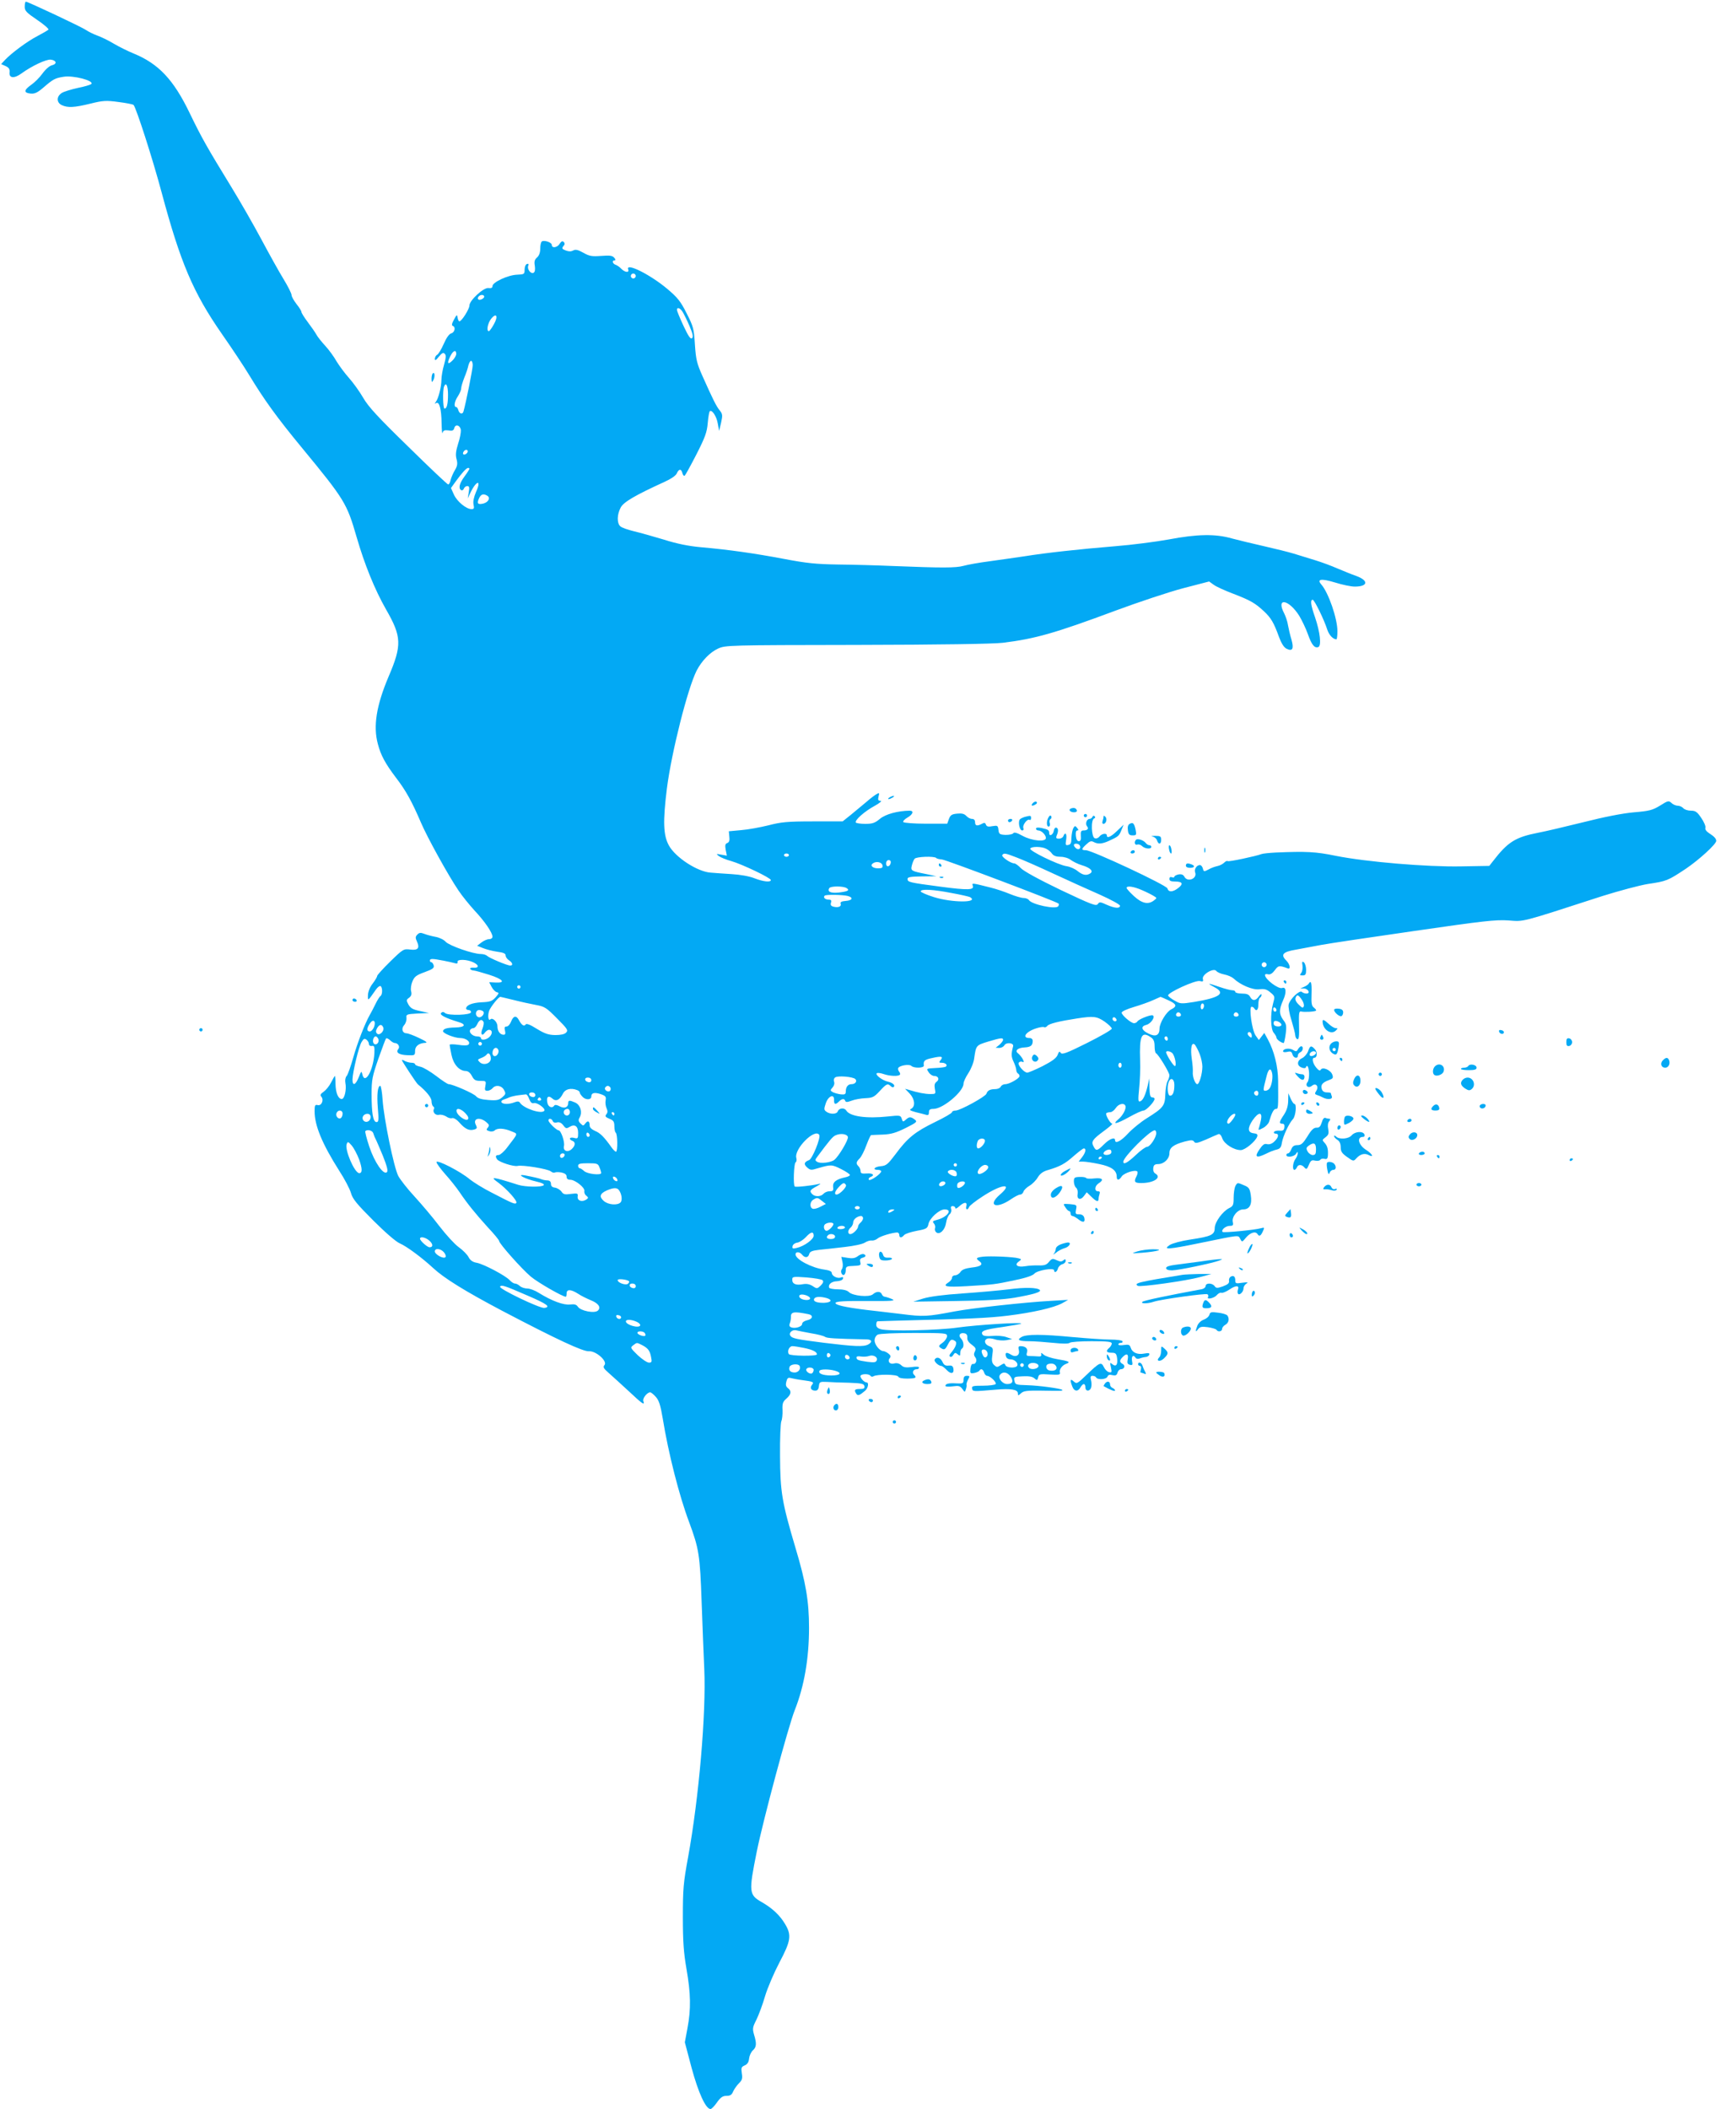 <?xml version="1.0" standalone="no"?>
<!DOCTYPE svg PUBLIC "-//W3C//DTD SVG 20010904//EN"
 "http://www.w3.org/TR/2001/REC-SVG-20010904/DTD/svg10.dtd">
<svg version="1.0" xmlns="http://www.w3.org/2000/svg"
 width="1054pt" height="1280pt" viewBox="0 0 1054 1280"
 preserveAspectRatio="xMidYMid meet">
<g transform="translate(0,1280) scale(0.1,-0.1)"
fill="#03a9f4" stroke="none">
<path d="M150 12760 c0 -26 10 -36 76 -81 42 -28 72 -55 68 -59 -5 -5 -35 -22
-67 -39 -62 -32 -157 -103 -196 -144 l-24 -26 27 -12 c20 -9 26 -19 24 -38 -4
-36 28 -39 72 -7 63 46 151 87 178 84 35 -4 40 -26 8 -34 -15 -3 -40 -25 -58
-50 -17 -24 -48 -55 -70 -70 -44 -31 -45 -48 -1 -52 24 -2 41 6 77 37 58 50
70 57 122 65 59 10 188 -24 168 -44 -5 -5 -42 -16 -83 -24 -40 -9 -84 -22 -97
-31 -32 -21 -31 -58 1 -73 37 -17 75 -15 174 9 76 19 96 20 170 10 47 -6 88
-14 92 -18 16 -18 115 -324 170 -530 115 -428 191 -608 367 -861 60 -86 134
-197 164 -247 93 -153 167 -256 323 -445 258 -313 271 -335 330 -539 48 -166
110 -319 179 -440 95 -165 97 -217 15 -408 -74 -175 -94 -300 -65 -408 18 -69
45 -119 111 -206 60 -78 96 -144 151 -272 38 -89 166 -321 228 -412 22 -33 66
-87 97 -121 63 -67 109 -135 109 -159 0 -9 -9 -15 -21 -15 -11 0 -32 -9 -46
-20 l-26 -20 35 -14 c19 -8 58 -18 86 -22 39 -5 52 -11 52 -23 0 -9 9 -22 20
-29 22 -14 27 -32 8 -32 -19 0 -128 46 -141 59 -6 6 -23 11 -38 11 -47 0 -190
50 -213 74 -11 13 -39 26 -61 30 -22 4 -53 12 -68 18 -23 9 -31 8 -43 -4 -12
-12 -13 -20 -3 -41 19 -41 7 -56 -40 -50 -40 5 -43 4 -121 -72 -44 -43 -80
-83 -80 -88 0 -6 -12 -26 -27 -46 -17 -21 -28 -49 -29 -70 -1 -38 -2 -39 49
34 10 14 22 23 28 20 12 -8 12 -52 -1 -60 -5 -3 -19 -25 -30 -48 -11 -23 -27
-53 -35 -67 -28 -49 -75 -168 -101 -261 -15 -52 -32 -101 -39 -109 -8 -8 -11
-27 -8 -42 8 -40 -5 -98 -22 -98 -22 0 -37 38 -38 92 0 26 -2 48 -4 48 -1 0
-12 -18 -23 -40 -11 -22 -32 -47 -45 -56 -19 -13 -23 -20 -14 -30 17 -20 1
-57 -22 -51 -16 4 -19 -1 -19 -37 0 -87 46 -198 150 -362 32 -49 64 -110 71
-135 10 -36 36 -67 136 -167 72 -72 138 -129 160 -138 42 -18 135 -87 203
-150 67 -62 191 -139 420 -260 332 -174 491 -248 526 -245 42 3 114 -60 94
-84 -10 -12 -6 -20 25 -47 21 -18 75 -68 121 -110 84 -79 101 -91 90 -61 -6
16 23 53 42 53 4 0 20 -12 33 -27 20 -22 29 -50 43 -133 34 -210 100 -469 160
-628 60 -162 66 -199 76 -487 5 -137 12 -320 16 -405 12 -268 -33 -784 -98
-1140 -29 -158 -32 -194 -32 -365 0 -151 5 -216 22 -315 26 -149 28 -243 6
-359 l-16 -86 41 -155 c41 -151 86 -250 115 -250 6 0 24 18 39 40 22 31 35 40
58 40 23 0 32 6 41 28 7 15 23 37 35 49 19 18 22 29 17 60 -5 33 -3 39 18 48
16 7 24 20 26 41 2 18 12 40 23 50 22 20 24 41 7 96 -10 36 -9 44 15 91 14 29
38 93 52 142 15 50 54 141 87 204 70 132 75 166 35 233 -31 53 -77 96 -139
132 -82 46 -83 61 -33 310 39 192 190 754 230 856 58 146 87 316 87 500 0 161
-19 275 -82 485 -83 279 -93 341 -94 560 -1 105 3 199 8 210 5 11 8 41 7 67
-2 39 2 51 23 69 30 26 33 47 10 64 -12 9 -15 20 -10 39 6 23 11 27 29 22 12
-3 42 -9 67 -12 68 -9 74 -12 60 -29 -15 -18 -5 -35 20 -35 13 0 20 8 22 28 3
25 6 27 48 25 25 -2 85 -4 135 -5 76 -3 90 -6 93 -20 3 -14 -3 -18 -27 -18
-32 0 -37 -6 -22 -29 9 -14 20 -10 53 18 19 16 25 51 9 51 -15 0 -42 31 -36
41 8 12 52 12 60 -1 4 -6 12 -7 18 -3 22 14 145 12 151 -2 3 -8 23 -12 55 -12
52 1 59 5 40 24 -13 13 -4 33 17 33 8 0 14 4 14 10 0 6 -18 7 -45 3 -35 -4
-50 -2 -64 12 -13 11 -27 14 -42 10 -26 -8 -43 13 -27 32 8 10 6 17 -8 28 -10
8 -25 15 -31 15 -22 0 -53 39 -53 65 0 14 8 29 19 35 12 6 101 10 220 10 191
0 201 -1 201 -19 0 -11 -12 -29 -27 -40 -24 -17 -26 -22 -13 -31 23 -15 28
-13 45 20 17 32 22 35 44 21 14 -9 4 -38 -26 -73 -9 -10 -11 -18 -4 -22 5 -4
14 1 19 11 9 14 13 15 26 4 14 -12 16 -11 16 7 0 12 5 24 10 27 15 9 12 44 -6
62 -18 19 -5 37 22 31 13 -3 18 -11 17 -26 -2 -14 7 -29 27 -43 24 -18 27 -25
19 -41 -7 -14 -7 -23 1 -34 15 -16 6 -45 -12 -42 -8 2 -14 -9 -16 -28 -3 -29
-1 -31 23 -27 14 3 28 9 31 14 9 15 22 10 29 -11 3 -11 12 -20 18 -20 19 -1
59 -39 52 -50 -3 -5 -38 -10 -76 -10 -62 0 -70 -2 -67 -17 4 -19 3 -19 144 -7
93 8 134 1 134 -23 0 -15 2 -14 19 1 16 15 37 17 123 16 121 -2 133 -2 127 5
-9 8 -141 26 -211 28 -73 2 -75 3 -80 32 -3 18 3 20 51 22 38 2 60 -2 71 -12
16 -14 18 -14 23 6 5 20 11 21 71 17 56 -3 65 -2 61 12 -5 18 13 44 39 53 28
11 16 16 -55 28 -35 6 -72 18 -82 27 -15 13 -18 14 -15 2 2 -11 -4 -14 -22
-12 -14 1 -35 2 -48 2 -19 0 -22 4 -17 21 8 23 -8 39 -38 39 -14 0 -16 -5 -11
-25 7 -30 -18 -45 -47 -27 -27 17 -38 15 -32 -8 3 -13 14 -20 28 -20 26 0 50
-24 40 -40 -10 -15 -65 -12 -71 5 -5 12 -9 12 -29 -1 -20 -13 -24 -13 -40 2
-13 13 -15 27 -10 61 6 40 4 44 -19 53 -28 10 -35 37 -11 46 8 3 29 1 47 -5
17 -6 48 -8 67 -5 l36 7 -35 12 c-19 7 -58 10 -86 7 -34 -3 -54 0 -59 8 -13
22 11 31 121 46 60 9 111 18 114 21 9 10 -272 -8 -385 -24 -116 -17 -419 -24
-467 -10 -19 5 -28 14 -28 27 0 11 3 20 8 21 4 0 61 2 127 4 419 10 550 16
663 30 154 19 279 48 330 75 l37 21 -105 -6 c-159 -9 -470 -43 -584 -64 -167
-32 -190 -33 -323 -16 -70 8 -166 20 -213 25 -129 16 -192 30 -187 43 3 9 56
12 188 11 158 -1 180 1 154 12 -16 7 -36 13 -43 14 -7 0 -15 7 -18 15 -8 19
-33 19 -54 0 -22 -20 -124 -10 -147 14 -10 10 -34 16 -66 16 -28 0 -52 5 -53
10 -7 20 15 38 47 39 18 1 34 7 37 15 3 10 0 12 -12 8 -22 -9 -56 9 -56 28 0
9 -17 16 -47 20 -77 11 -173 62 -173 92 0 18 25 17 40 -2 17 -21 37 -19 43 4
4 15 17 21 63 26 33 3 102 11 154 17 53 6 106 17 120 26 14 9 33 15 43 13 10
-1 26 4 36 13 15 13 87 35 119 36 6 0 12 -7 12 -15 0 -19 14 -19 29 -1 6 8 41
19 77 26 60 11 65 15 71 41 7 36 66 89 98 89 52 0 16 -48 -48 -64 -24 -6 -27
-9 -17 -21 7 -8 10 -21 7 -29 -3 -8 0 -19 7 -25 21 -17 53 13 60 57 3 22 13
45 21 52 9 7 13 21 10 31 -4 13 -1 19 9 19 9 0 16 -5 16 -12 0 -6 10 -2 23 10
30 28 51 29 44 2 -6 -23 8 -27 17 -5 3 8 40 37 82 64 116 76 189 83 105 11
-78 -67 -24 -90 66 -29 23 16 48 29 57 29 8 0 17 8 20 18 3 10 20 26 37 36 17
10 40 33 50 51 14 22 32 36 62 44 74 22 103 38 156 85 29 25 56 46 61 46 17 0
11 -26 -11 -54 l-20 -26 28 0 c15 0 60 -7 98 -15 73 -15 105 -38 105 -76 0
-25 14 -24 31 2 15 21 85 43 95 28 2 -5 0 -17 -6 -28 -17 -33 -12 -41 29 -41
77 0 127 34 85 58 -9 5 -14 18 -12 33 2 18 9 24 29 24 36 0 69 32 69 66 0 34
24 52 93 71 40 10 49 10 57 -1 7 -12 20 -9 72 13 34 16 69 30 76 33 7 3 17 -7
23 -26 12 -34 70 -71 112 -71 26 0 89 52 100 82 4 13 -1 18 -21 20 -37 4 -39
31 -7 79 36 51 60 53 51 3 -4 -19 -10 -42 -13 -51 -5 -13 -2 -13 25 1 17 9 33
26 37 38 15 52 28 78 41 78 15 0 15 1 14 170 -1 90 -24 181 -63 253 l-21 38
-17 -22 -16 -21 -20 28 c-22 32 -42 174 -24 174 5 0 13 -4 16 -10 13 -21 25
-9 25 24 0 19 4 38 10 41 5 3 10 12 9 18 0 7 -7 2 -16 -10 -19 -28 -39 -29
-53 -3 -8 15 -21 20 -50 20 -22 0 -40 5 -40 10 0 6 -8 10 -18 10 -11 0 -45 9
-77 20 -73 25 -81 25 -32 -1 71 -37 34 -64 -124 -90 -77 -12 -83 -12 -117 8
-20 11 -38 25 -40 31 -5 17 166 95 193 88 19 -5 22 -2 18 13 -7 26 66 70 82
48 5 -7 27 -17 48 -21 21 -4 46 -15 56 -24 41 -39 116 -71 156 -66 32 4 46 0
68 -19 28 -23 28 -25 16 -68 -17 -63 -15 -156 5 -178 9 -10 16 -23 16 -29 0
-10 30 -32 44 -32 2 0 8 25 12 56 6 48 4 60 -15 84 -26 36 -26 63 -1 119 22
47 19 84 -5 75 -23 -9 -105 53 -105 79 0 5 9 7 19 4 13 -3 26 5 41 25 21 29
27 30 78 11 20 -8 14 25 -9 48 -35 35 -21 52 56 65 39 7 108 20 155 29 47 9
302 47 567 85 421 61 493 69 570 64 99 -7 63 -17 572 148 102 32 226 65 275
73 115 17 122 20 232 93 81 55 184 149 184 169 0 13 -14 28 -43 46 -18 12 -26
24 -23 33 3 9 -8 35 -25 60 -25 37 -35 44 -63 44 -19 0 -39 7 -46 15 -7 8 -22
15 -33 15 -11 0 -29 7 -39 17 -17 15 -21 14 -69 -16 -46 -28 -65 -33 -160 -41
-68 -6 -180 -28 -306 -60 -109 -27 -232 -56 -275 -64 -138 -27 -184 -56 -274
-173 l-22 -28 -171 -3 c-207 -4 -575 27 -761 64 -121 25 -179 28 -365 20 -38
-2 -77 -6 -85 -9 -34 -13 -202 -49 -207 -43 -3 3 -12 -1 -20 -9 -8 -8 -26 -18
-41 -21 -15 -3 -40 -12 -55 -21 -27 -14 -29 -14 -34 6 -3 12 -11 21 -18 21
-19 0 -36 -25 -29 -44 15 -38 -46 -63 -65 -27 -7 13 -18 17 -36 14 -14 -3 -25
-9 -25 -14 0 -5 -7 -6 -15 -3 -9 4 -15 0 -15 -10 0 -12 9 -16 34 -16 46 0 52
-14 20 -39 -33 -26 -60 -27 -66 -3 -5 20 -459 232 -495 232 -29 0 -29 7 3 36
20 19 29 22 44 14 26 -14 51 -12 91 6 59 27 63 30 77 65 l14 34 -39 -37 c-38
-37 -63 -48 -63 -28 0 16 -32 11 -45 -7 -7 -9 -19 -14 -29 -10 -20 8 -24 113
-3 120 7 2 8 8 3 13 -5 5 -11 4 -13 -3 -3 -7 -11 -13 -18 -13 -17 0 -28 -30
-15 -45 12 -14 3 -25 -22 -25 -14 0 -18 -7 -16 -32 2 -24 -1 -33 -12 -33 -10
0 -16 12 -18 33 -2 20 1 32 9 32 8 0 8 4 -2 16 -11 14 -14 13 -23 -3 -5 -10
-10 -36 -11 -58 0 -31 -4 -40 -19 -43 -17 -4 -18 0 -13 32 6 36 -6 50 -17 21
-3 -8 -15 -15 -27 -15 -16 0 -19 4 -14 18 12 27 11 45 -2 49 -6 2 -13 -6 -15
-18 -3 -25 -28 -39 -28 -15 0 18 -6 22 -47 31 -21 4 -33 3 -33 -4 0 -6 6 -11
14 -11 19 0 46 -27 46 -46 0 -25 -84 -18 -141 13 -34 19 -52 24 -57 16 -4 -6
-25 -10 -47 -10 -36 2 -40 5 -43 30 -3 27 -6 28 -37 23 -24 -5 -34 -3 -39 9
-4 12 -10 14 -25 5 -29 -15 -41 -12 -41 10 0 13 -7 20 -18 20 -11 0 -26 8 -35
18 -12 13 -27 17 -56 14 -33 -3 -41 -9 -50 -33 l-10 -28 -130 0 c-72 0 -133 5
-137 10 -3 5 8 17 25 27 34 19 41 42 14 42 -73 -1 -146 -21 -180 -49 -31 -26
-46 -31 -90 -31 -28 0 -54 4 -57 8 -8 14 53 68 114 101 31 17 47 31 36 31 -14
0 -17 5 -12 26 6 22 4 24 -11 15 -10 -5 -38 -26 -63 -48 -25 -21 -67 -56 -94
-78 l-50 -40 -180 0 c-156 0 -194 -4 -271 -24 -49 -12 -124 -26 -165 -29 l-75
-7 3 -33 c3 -22 -1 -34 -12 -38 -13 -5 -15 -14 -10 -42 l7 -35 -34 6 c-32 6
-33 6 -14 -9 11 -8 45 -22 75 -30 66 -19 240 -102 240 -115 0 -15 -46 -10
-100 11 -30 12 -86 22 -138 25 -48 3 -105 7 -127 9 -80 5 -214 92 -254 165
-34 62 -37 145 -12 346 28 219 126 608 181 716 31 59 80 110 130 133 44 20 60
21 840 22 513 1 828 6 889 13 195 24 316 58 686 196 138 51 321 112 408 135
l158 41 28 -20 c16 -12 70 -36 120 -55 104 -40 131 -56 184 -105 44 -41 61
-70 92 -156 15 -40 30 -64 46 -72 36 -18 46 -1 30 55 -8 26 -17 65 -21 87 -3
22 -14 54 -23 72 -52 99 27 87 91 -14 16 -27 40 -76 52 -110 24 -68 41 -88 64
-80 20 8 11 90 -20 181 -26 74 -30 106 -14 106 10 0 70 -122 89 -183 11 -32
35 -57 55 -57 3 0 6 22 6 49 0 77 -54 234 -98 284 -29 33 0 37 83 12 44 -14
98 -25 120 -25 82 0 86 37 8 65 -26 9 -77 30 -113 45 -36 16 -96 38 -135 50
-38 12 -97 30 -130 40 -33 10 -114 30 -180 45 -66 15 -154 36 -195 47 -101 29
-210 27 -385 -6 -77 -14 -223 -33 -325 -41 -219 -18 -419 -40 -550 -61 -52 -8
-147 -21 -210 -30 -63 -8 -135 -21 -160 -28 -47 -13 -129 -13 -430 -1 -91 4
-239 8 -330 9 -137 2 -193 8 -330 34 -180 34 -334 56 -505 71 -76 7 -145 21
-224 46 -63 19 -145 42 -183 51 -37 9 -75 22 -83 31 -20 20 -19 70 3 112 17
34 88 75 265 156 40 18 70 38 76 52 13 29 27 29 34 2 3 -12 9 -19 14 -16 4 3
36 61 71 129 53 104 64 134 69 191 3 37 9 70 13 72 14 9 41 -33 48 -76 l8 -44
12 50 c10 45 9 53 -9 75 -21 26 -41 67 -105 210 -33 74 -39 99 -45 189 -6 96
-9 109 -50 189 -37 74 -55 96 -119 150 -104 87 -253 161 -236 117 8 -21 -19
-19 -41 3 -10 11 -26 22 -35 25 -20 7 -24 27 -7 27 8 0 7 6 -2 16 -11 13 -26
15 -79 11 -56 -4 -71 -2 -108 19 -33 18 -47 22 -62 14 -13 -7 -27 -7 -45 0
-23 9 -25 13 -15 26 10 10 10 18 2 26 -7 7 -14 4 -24 -11 -14 -24 -48 -29 -48
-7 0 15 -45 30 -60 21 -6 -4 -10 -23 -10 -43 0 -25 -7 -43 -19 -54 -15 -13
-19 -25 -14 -51 3 -22 1 -37 -7 -42 -17 -10 -41 22 -33 42 4 11 2 14 -8 11 -8
-3 -14 -18 -14 -34 0 -28 -2 -29 -46 -31 -55 -2 -149 -46 -149 -69 0 -11 -8
-14 -25 -12 -29 4 -115 -75 -115 -106 0 -21 -47 -96 -61 -96 -4 0 -9 10 -11
23 -3 20 -5 19 -22 -13 -13 -23 -15 -35 -7 -38 19 -6 12 -39 -9 -45 -13 -3
-30 -27 -46 -64 -14 -32 -32 -62 -40 -66 -8 -4 -14 -16 -14 -25 0 -12 7 -9 24
13 19 23 27 27 36 18 9 -8 8 -24 -4 -66 -9 -30 -16 -72 -16 -92 0 -42 -18
-113 -34 -134 -8 -11 -8 -13 2 -7 19 11 32 -36 33 -122 1 -42 3 -69 6 -59 4
15 12 18 35 15 24 -4 32 -1 36 14 7 27 36 18 40 -12 1 -14 -6 -52 -17 -84 -14
-45 -16 -68 -9 -93 7 -27 5 -40 -10 -66 -11 -18 -22 -44 -26 -59 -3 -16 -10
-28 -15 -28 -5 0 -114 103 -242 229 -184 179 -243 243 -274 297 -22 38 -61 92
-86 120 -26 29 -59 74 -75 100 -15 27 -46 70 -69 95 -23 25 -48 56 -55 70 -7
13 -31 47 -52 75 -21 28 -38 55 -38 61 0 6 -13 27 -30 48 -16 21 -30 45 -30
55 0 9 -22 53 -49 97 -27 44 -87 152 -134 240 -47 88 -129 231 -183 319 -147
240 -179 296 -253 449 -98 203 -189 299 -341 361 -32 13 -85 39 -119 59 -33
20 -79 42 -102 50 -22 8 -52 23 -67 33 -27 19 -353 172 -365 172 -4 0 -7 -13
-7 -30z m3710 -1635 c0 -8 -7 -15 -15 -15 -8 0 -15 7 -15 15 0 8 7 15 15 15 8
0 15 -7 15 -15z m-920 -125 c0 -12 -28 -25 -36 -17 -9 9 6 27 22 27 8 0 14 -5
14 -10z m1204 -92 c8 -13 27 -51 42 -86 20 -47 24 -66 16 -74 -9 -9 -22 10
-52 74 -22 47 -40 91 -40 97 0 19 19 12 34 -11z m-1146 -77 c-12 -22 -26 -41
-30 -41 -16 0 -7 48 13 74 33 42 46 17 17 -33z m-228 -179 c0 -10 -11 -29 -25
-42 -28 -27 -32 -13 -10 30 17 34 35 39 35 12z m100 -69 c0 -22 -40 -224 -56
-280 -5 -20 -25 -15 -31 7 -3 11 -9 20 -14 20 -15 0 -10 34 11 65 11 17 20 38
20 48 0 10 9 39 19 65 11 26 22 59 25 75 4 15 11 27 16 27 6 0 10 -12 10 -27z
m-150 -178 c0 -57 -7 -85 -21 -85 -10 0 -12 110 -3 134 12 30 24 5 24 -49z
m120 -344 c0 -12 -20 -25 -27 -18 -7 7 6 27 18 27 5 0 9 -4 9 -9z m10 -106 c0
-3 -13 -24 -30 -47 -31 -42 -38 -72 -20 -83 6 -3 13 1 16 9 3 9 13 16 21 16
12 0 14 -8 9 -37 l-6 -38 14 30 c37 80 72 88 36 9 -13 -31 -19 -58 -15 -76 5
-23 3 -28 -12 -28 -32 0 -88 46 -107 88 l-18 40 28 39 c39 54 66 83 76 83 4 0
8 -2 8 -5z m109 -164 c20 -13 6 -39 -24 -47 -34 -8 -41 0 -27 31 12 26 27 31
51 16z m3596 -2121 c11 -17 -5 -32 -21 -19 -8 6 -14 15 -14 20 0 12 27 11 35
-1z m-202 -22 c12 -6 28 -19 35 -30 9 -12 26 -18 51 -18 22 0 48 -8 62 -19 14
-10 43 -25 67 -32 51 -15 73 -36 51 -50 -23 -15 -46 -10 -76 14 -15 13 -46 27
-68 30 -52 8 -228 94 -220 107 8 14 71 13 98 -2z m-1563 -38 c0 -5 -7 -10 -15
-10 -8 0 -15 5 -15 10 0 6 7 10 15 10 8 0 15 -4 15 -10z m1382 -14 c35 -13
135 -57 223 -98 88 -41 215 -98 283 -128 67 -30 122 -60 122 -67 0 -18 -31
-16 -81 6 -39 18 -44 18 -54 4 -10 -14 -38 -3 -226 86 -131 63 -224 114 -241
132 -15 16 -33 29 -40 29 -22 0 -79 40 -73 50 9 14 17 13 87 -14z m-488 -3 c4
-5 20 -8 34 -9 23 -1 697 -256 709 -268 3 -3 2 -10 -2 -16 -13 -21 -160 10
-178 37 -4 7 -19 13 -33 13 -13 0 -50 11 -82 24 -31 13 -84 31 -117 39 -115
29 -115 29 -109 12 11 -27 -27 -29 -199 -6 -189 25 -197 27 -197 47 0 11 20
14 88 15 l87 1 -61 13 c-91 18 -96 20 -88 52 4 16 11 34 17 41 10 13 118 17
131 5z m-276 -30 c-5 -25 -28 -28 -28 -4 0 12 6 21 16 21 9 0 14 -7 12 -17z
m-50 -15 c3 -14 -3 -18 -27 -18 -34 0 -51 18 -30 31 21 14 53 6 57 -13z m-218
-138 c21 -13 9 -20 -47 -27 -50 -5 -72 5 -58 27 8 13 85 13 105 0z m1795 -13
c28 -12 59 -28 70 -35 20 -12 20 -12 1 -27 -35 -27 -73 -18 -121 26 -25 23
-45 45 -45 50 0 15 43 9 95 -14z m-1157 -17 c56 -10 107 -22 112 -25 56 -35
-110 -34 -219 0 -45 14 -81 30 -81 35 0 16 77 12 188 -10z m-630 -18 c35 -10
27 -27 -14 -30 -25 -2 -34 -7 -30 -17 6 -17 -15 -25 -43 -18 -16 4 -20 11 -16
24 5 14 1 19 -14 19 -21 0 -35 13 -24 24 8 8 110 6 141 -2z m-2457 -392 c30
-6 62 -13 72 -16 11 -4 17 -1 15 8 -4 18 58 16 97 -3 35 -17 34 -35 -1 -32
-13 1 -22 -2 -19 -8 4 -5 12 -9 20 -9 8 0 50 -12 95 -26 85 -27 104 -51 36
-47 l-36 2 15 -29 c8 -15 22 -30 32 -32 14 -3 13 -7 -8 -31 -21 -23 -33 -28
-86 -30 -58 -3 -93 -18 -93 -38 0 -5 7 -9 15 -9 8 0 15 -6 15 -13 0 -18 -136
-22 -157 -6 -10 9 -17 9 -25 1 -11 -11 25 -30 103 -54 53 -15 44 -33 -18 -34
-50 -1 -73 -8 -73 -23 0 -13 70 -41 104 -41 36 0 66 -24 50 -40 -6 -6 -31 -6
-62 -1 -28 4 -52 4 -52 0 0 -4 5 -32 11 -61 12 -58 47 -97 86 -98 15 0 28 -11
38 -30 13 -25 22 -30 52 -30 34 0 35 -1 30 -30 -5 -25 -3 -30 12 -30 10 0 24
7 31 15 19 23 55 18 70 -10 12 -22 11 -26 -11 -45 -20 -17 -34 -20 -84 -16
-42 3 -64 10 -75 23 -14 17 -142 73 -166 73 -6 0 -40 22 -76 50 -36 27 -79 53
-96 56 -18 4 -32 10 -32 15 0 5 -9 9 -21 9 -11 0 -29 5 -40 10 -10 6 -19 9
-19 6 0 -6 88 -140 97 -147 51 -41 83 -81 83 -102 0 -14 5 -29 10 -32 6 -4 8
-10 5 -15 -11 -18 8 -41 30 -36 12 3 31 -2 44 -10 12 -9 28 -13 36 -10 9 3 28
-8 46 -29 35 -39 59 -49 89 -40 16 5 18 10 10 26 -22 40 20 53 61 20 19 -16
21 -21 11 -34 -11 -13 -10 -16 8 -22 12 -4 27 -2 33 4 16 16 58 14 102 -5 41
-17 43 -8 -25 -97 -19 -26 -43 -46 -52 -47 -19 0 -22 -8 -10 -26 12 -17 101
-46 125 -40 30 7 183 -18 201 -33 8 -7 19 -10 25 -7 5 3 23 3 40 0 21 -5 31
-12 31 -25 0 -13 7 -19 22 -19 30 0 90 -48 86 -68 -2 -10 3 -23 12 -29 13 -11
13 -14 0 -23 -26 -17 -55 -8 -53 17 3 21 0 22 -41 17 -36 -5 -46 -3 -57 14 -8
11 -26 22 -39 24 -17 2 -25 9 -25 23 0 13 -7 20 -20 21 -11 0 -27 3 -35 6 -16
7 -53 15 -105 25 -55 9 3 -22 68 -37 39 -9 54 -17 48 -23 -13 -13 -112 -11
-154 2 -161 51 -176 52 -121 13 51 -38 116 -110 109 -122 -7 -11 -21 -5 -150
62 -50 25 -109 62 -132 80 -56 48 -203 123 -203 105 0 -7 24 -40 53 -73 29
-32 68 -81 87 -109 48 -71 95 -129 172 -214 38 -40 68 -77 68 -82 0 -16 140
-173 193 -217 43 -36 193 -122 212 -122 3 0 5 9 5 20 0 27 26 26 70 -2 19 -13
53 -29 74 -38 49 -19 67 -44 46 -64 -20 -19 -106 -2 -122 24 -9 13 -20 16 -47
13 -39 -5 -112 22 -189 70 -23 15 -55 27 -71 27 -16 0 -36 7 -45 15 -8 8 -21
15 -29 15 -8 0 -22 9 -32 20 -25 28 -158 98 -200 106 -25 4 -40 15 -50 34 -8
16 -35 43 -60 61 -24 17 -77 75 -117 127 -40 53 -108 133 -151 180 -43 46 -87
103 -99 125 -27 53 -87 346 -95 460 -3 48 -10 87 -14 87 -16 0 -22 -52 -15
-136 6 -71 5 -84 -8 -84 -21 0 -30 54 -30 170 0 86 4 107 41 214 23 65 44 121
47 124 3 3 14 -2 24 -11 10 -10 23 -17 28 -17 21 0 34 -23 22 -37 -17 -21 4
-35 56 -37 44 -2 46 -1 46 26 0 29 23 47 62 49 16 0 6 9 -37 29 -33 16 -68 29
-78 29 -25 1 -32 29 -13 50 9 10 15 29 14 42 -3 23 0 24 67 28 l70 3 -55 12
c-43 9 -57 17 -70 39 -14 26 -14 29 4 42 13 10 17 21 12 39 -4 15 0 41 8 60
12 29 24 38 74 56 49 18 59 25 55 41 -3 10 -9 19 -14 19 -5 0 -9 5 -9 10 0 13
14 13 81 0z m4999 -25 c0 -8 -7 -15 -15 -15 -8 0 -15 7 -15 15 0 8 7 15 15 15
8 0 15 -7 15 -15z m-4530 -135 c0 -5 -4 -10 -10 -10 -5 0 -10 5 -10 10 0 6 5
10 10 10 6 0 10 -4 10 -10z m-42 -79 c43 -11 103 -24 135 -30 54 -10 64 -16
129 -82 63 -63 69 -72 55 -86 -9 -10 -33 -15 -66 -15 -41 1 -63 8 -112 38 -41
26 -63 34 -68 26 -8 -14 -24 -4 -40 26 -16 31 -34 28 -48 -8 -6 -16 -18 -30
-27 -30 -12 0 -15 -6 -10 -25 4 -18 2 -25 -8 -25 -22 0 -38 22 -38 52 0 26
-30 55 -43 41 -13 -12 -17 25 -7 53 10 25 57 84 68 84 2 0 38 -9 80 -19z
m3976 -2 c50 -22 54 -37 17 -55 -30 -15 -70 -82 -71 -115 0 -43 -23 -54 -67
-32 -44 21 -49 44 -13 53 29 7 58 53 37 58 -16 3 -84 -24 -92 -38 -3 -5 -12
-10 -20 -10 -18 0 -75 49 -75 64 0 7 32 22 73 34 41 12 94 31 118 42 24 11 45
20 45 20 1 0 23 -9 48 -21z m216 -33 c0 -8 -4 -18 -10 -21 -5 -3 -10 3 -10 14
0 12 5 21 10 21 6 0 10 -6 10 -14z m440 -27 c0 -5 -4 -9 -10 -9 -5 0 -10 7
-10 16 0 8 5 12 10 9 6 -3 10 -10 10 -16z m-4815 -9 c9 -15 -14 -40 -31 -33
-22 8 -18 43 5 43 11 0 23 -5 26 -10z m4235 -21 c0 -5 -7 -9 -15 -9 -15 0 -20
12 -9 23 8 8 24 -1 24 -14z m350 0 c0 -5 -7 -9 -15 -9 -15 0 -20 12 -9 23 8 8
24 -1 24 -14z m-814 -39 c24 -17 44 -36 44 -43 0 -7 -68 -46 -150 -87 -124
-62 -152 -72 -160 -60 -7 11 -11 9 -19 -13 -8 -19 -32 -37 -90 -67 -44 -22
-87 -40 -94 -40 -20 0 -60 47 -52 60 4 6 13 9 21 6 12 -5 12 -2 3 17 -7 12
-19 27 -28 34 -22 16 -2 34 40 36 37 2 49 12 49 40 0 10 -8 17 -19 17 -50 0
-23 39 41 59 21 7 42 10 47 7 5 -3 14 0 20 8 11 13 70 28 181 45 98 15 119 13
166 -19z m71 4 c-9 -9 -28 6 -21 18 4 6 10 6 17 -1 6 -6 8 -13 4 -17z m-4506
-37 c-6 -15 -17 -27 -26 -27 -20 0 -19 20 1 49 21 30 38 14 25 -22z m664 32
c4 -5 1 -24 -5 -40 -15 -34 -4 -52 14 -26 7 9 18 17 24 17 21 0 24 -21 6 -41
-18 -20 -54 -26 -54 -9 0 6 -11 10 -24 10 -26 0 -51 24 -41 40 3 5 12 10 19
10 7 0 18 11 24 25 12 26 27 32 37 14z m4845 -19 c0 -13 -37 -13 -45 0 -3 6
-3 15 0 20 7 12 45 -5 45 -20z m-5453 -16 c8 -21 -23 -52 -38 -37 -8 8 -8 17
0 32 14 25 29 27 38 5z m5273 -51 c0 -13 -3 -13 -15 -3 -8 7 -12 16 -9 21 8
13 24 1 24 -18z m-612 -9 c16 -11 22 -25 22 -54 0 -21 4 -40 8 -42 14 -5 82
-117 82 -134 0 -8 -5 -25 -12 -37 -6 -12 -12 -48 -13 -79 -2 -69 -12 -82 -111
-144 -39 -24 -91 -67 -116 -94 -42 -46 -78 -64 -78 -40 0 21 -33 9 -67 -25
-41 -41 -48 -42 -63 -14 -17 30 -8 43 61 94 34 25 57 45 52 45 -12 0 -44 56
-36 64 3 3 14 6 24 6 9 0 24 11 33 25 17 26 51 34 59 13 6 -17 -16 -59 -43
-81 -41 -35 -11 -29 63 12 41 23 81 41 90 41 16 0 67 54 67 71 0 5 -7 9 -15 9
-11 0 -15 14 -16 58 l-1 57 -9 -40 c-14 -60 -29 -93 -46 -99 -13 -5 -14 5 -7
76 5 46 8 124 6 173 -5 151 9 179 66 139z m-4691 -10 c8 -20 -13 -42 -27 -28
-12 12 -3 44 11 44 5 0 12 -7 16 -16z m4793 0 c0 -8 -4 -12 -10 -9 -5 3 -10
10 -10 16 0 5 5 9 10 9 6 0 10 -7 10 -16z m-4850 -31 c0 -8 8 -13 18 -11 14 3
17 -4 15 -44 -6 -103 -57 -195 -73 -129 -5 23 -7 21 -22 -17 -19 -48 -38 -55
-38 -14 1 45 39 204 56 229 12 20 18 22 30 12 8 -6 14 -18 14 -26z m3850 26
c0 -6 -10 -19 -22 -30 l-23 -18 22 -1 c12 0 26 7 31 16 11 20 59 15 53 -6 -12
-47 -12 -63 3 -94 9 -19 16 -41 16 -49 0 -9 5 -19 10 -22 6 -3 10 -10 10 -16
0 -14 -62 -49 -86 -49 -12 0 -24 -7 -28 -15 -3 -8 -18 -15 -33 -15 -32 0 -48
-9 -54 -28 -6 -18 -158 -101 -186 -102 -13 0 -23 -5 -23 -10 0 -6 -47 -33
-105 -61 -119 -58 -165 -95 -238 -194 -47 -62 -56 -70 -90 -73 -38 -3 -53 -22
-17 -22 11 0 20 -4 20 -9 0 -15 -68 -62 -75 -51 -3 6 1 13 9 16 30 11 16 25
-21 22 -30 -2 -38 0 -38 14 0 10 -6 23 -13 30 -16 16 -15 25 7 47 11 11 29 47
41 80 13 34 25 61 29 62 3 0 35 2 71 3 51 2 80 11 139 40 67 34 72 38 55 51
-25 19 -34 18 -55 -1 -16 -14 -18 -14 -24 6 -7 21 -10 22 -84 14 -131 -14
-231 0 -253 36 -12 19 -44 16 -52 -6 -7 -17 -46 -18 -69 -1 -15 11 -15 16 -3
52 16 45 52 58 50 18 -1 -27 9 -29 30 -8 18 18 33 19 38 3 3 -8 13 -8 39 2 18
7 56 14 83 15 43 2 53 6 87 43 41 45 49 48 67 30 6 -6 14 -9 18 -5 11 10 -5
25 -34 32 -34 7 -79 41 -69 51 4 4 22 2 40 -4 36 -13 90 -16 100 -5 4 3 2 12
-4 19 -6 7 -8 17 -5 23 10 15 67 24 79 12 15 -15 78 -14 76 2 -4 29 4 36 52
46 57 13 68 9 49 -14 -10 -13 -9 -15 8 -15 23 0 38 -15 24 -24 -5 -3 -34 -7
-64 -8 -55 -3 -55 -3 -40 -25 8 -13 23 -23 33 -23 26 0 35 -21 16 -35 -13 -9
-15 -21 -11 -44 6 -30 5 -31 -27 -31 -33 0 -79 9 -129 25 l-25 7 28 -29 c31
-33 36 -77 10 -92 -14 -7 -9 -11 27 -21 25 -6 53 -13 63 -16 12 -4 17 0 17 15
0 16 6 21 28 21 57 0 182 105 182 153 0 12 14 41 30 65 16 25 32 64 35 90 11
77 11 78 83 100 80 24 92 25 92 11z m-3166 -30 c-3 -5 -10 -7 -15 -3 -5 3 -7
10 -3 15 3 5 10 7 15 3 5 -3 7 -10 3 -15z m4360 -57 c9 -23 16 -57 16 -75 0
-43 -18 -107 -31 -107 -13 0 -30 47 -27 74 1 11 -1 46 -6 77 -10 68 -1 109 19
88 6 -8 20 -33 29 -57z m-4260 29 c9 -14 -4 -41 -20 -41 -8 0 -14 8 -14 18 0
29 22 43 34 23z m4095 -24 c15 -19 26 -77 14 -77 -9 0 -53 70 -53 84 0 11 27
6 39 -7z m-4139 -32 c0 -30 -45 -44 -68 -21 -14 14 -13 16 10 25 14 5 29 15
33 21 10 16 25 2 25 -25z m3830 -40 c0 -8 -4 -15 -10 -15 -5 0 -10 7 -10 15 0
8 5 15 10 15 6 0 10 -7 10 -15z m913 -46 c7 -26 -2 -79 -16 -96 -5 -7 -16 -13
-24 -13 -16 0 -15 3 8 93 11 41 24 48 32 16z m-2530 -38 c13 -13 0 -31 -23
-31 -22 0 -35 -17 -35 -45 0 -16 -6 -19 -29 -17 -17 2 -38 8 -49 13 -17 10
-17 12 -3 28 10 11 14 25 10 36 -4 10 -1 21 7 26 16 12 108 4 122 -10z m-1603
-7 c0 -9 -7 -14 -17 -12 -25 5 -28 28 -4 28 12 0 21 -6 21 -16z m3540 -28 c0
-44 -9 -66 -26 -66 -15 0 -20 54 -8 84 12 30 34 18 34 -18z m-3424 -17 c3 -6
2 -15 -2 -19 -12 -12 -38 5 -30 19 9 14 23 14 32 0z m-202 -15 c9 -3 16 -10
16 -15 0 -5 8 -17 18 -27 19 -19 52 -18 52 3 0 22 18 27 56 15 31 -11 35 -16
31 -38 -3 -14 0 -36 6 -49 7 -16 7 -26 -2 -36 -9 -12 -5 -17 19 -27 25 -10 30
-18 30 -46 0 -18 4 -35 8 -38 12 -7 13 -116 2 -116 -5 0 -17 12 -27 26 -44 62
-69 88 -100 100 -20 9 -33 21 -33 32 0 28 -11 34 -26 14 -12 -16 -14 -16 -29
-1 -14 14 -15 21 -5 38 17 32 4 74 -27 89 -34 15 -43 15 -43 -1 0 -28 -22 -37
-51 -22 -18 10 -30 11 -34 5 -11 -18 -35 -10 -41 14 -9 37 4 51 28 30 23 -22
46 -11 66 29 13 27 48 36 86 21z m4136 -19 c0 -8 -4 -15 -9 -15 -13 0 -22 16
-14 24 11 11 23 6 23 -9z m-4390 -11 c0 -9 -7 -14 -17 -12 -25 5 -28 28 -4 28
12 0 21 -6 21 -16z m-37 -24 c8 -21 16 -28 28 -25 19 6 72 -32 64 -46 -15 -23
-125 13 -148 48 -5 9 -15 10 -33 3 -33 -13 -71 -13 -79 0 -3 6 2 13 12 16 10
3 27 10 38 15 11 4 36 10 55 12 19 2 39 5 43 5 5 1 14 -11 20 -28z m72 0 c3
-5 -1 -10 -10 -10 -9 0 -13 5 -10 10 3 6 8 10 10 10 2 0 7 -4 10 -10z m-459
-87 c17 -18 21 -30 14 -37 -12 -12 -63 23 -68 48 -5 25 26 19 54 -11z m634 7
c0 -21 -24 -28 -35 -10 -8 14 3 30 21 30 8 0 14 -9 14 -20z m-1380 -9 c0 -11
-5 -23 -11 -27 -15 -9 -33 12 -26 30 9 23 37 20 37 -3z m1650 -1 c0 -5 -2 -10
-4 -10 -3 0 -8 5 -11 10 -3 6 -1 10 4 10 6 0 11 -4 11 -10z m-1480 -20 c0 -24
-26 -38 -42 -22 -16 16 -2 42 22 42 13 0 20 -7 20 -20z m5250 15 c0 -12 -33
-55 -41 -55 -14 0 -10 22 8 42 15 17 33 24 33 13z m-4144 -39 c3 -8 13 -12 26
-8 14 3 26 -2 38 -18 14 -19 19 -21 37 -10 32 20 53 6 53 -36 0 -34 -2 -36
-25 -30 -27 7 -35 -8 -10 -18 20 -7 19 -29 -4 -50 -25 -23 -54 -11 -47 19 6
24 -18 95 -33 95 -12 0 -61 47 -61 60 0 15 20 12 26 -4z m-1090 -73 c3 -10 9
-26 14 -35 5 -9 25 -56 45 -104 25 -63 32 -91 24 -98 -20 -20 -75 59 -107 155
-16 48 -27 91 -24 94 12 12 43 4 48 -12z m4754 0 c0 -27 -38 -83 -55 -83 -9 0
-40 -22 -69 -50 -50 -47 -76 -61 -76 -41 0 29 162 191 191 191 5 0 9 -8 9 -17z
m-3440 -14 c0 -5 -4 -9 -10 -9 -5 0 -10 7 -10 16 0 8 5 12 10 9 6 -3 10 -10
10 -16z m1394 3 c10 -17 -42 -146 -62 -153 -30 -11 -34 -25 -11 -45 18 -16 25
-17 62 -5 83 24 87 24 143 -4 30 -15 54 -31 54 -36 0 -5 -12 -11 -27 -14 -56
-12 -78 -29 -75 -58 3 -23 0 -27 -21 -27 -14 0 -30 -7 -37 -15 -15 -18 -51
-20 -68 -3 -19 19 -15 26 26 48 25 14 29 19 12 14 -37 -9 -140 -21 -145 -15
-10 9 -5 140 5 146 6 4 8 15 5 26 -17 53 112 184 139 141z m174 -13 c3 -18
-55 -116 -82 -138 -20 -17 -87 -25 -105 -12 -13 8 -13 12 0 29 76 102 95 125
113 132 32 14 70 7 74 -11z m832 -23 c0 -16 -26 -46 -41 -46 -10 0 -12 21 -3
44 8 20 44 21 44 2z m-3800 -112 c20 -56 21 -84 1 -84 -28 0 -90 143 -76 177
6 16 9 15 30 -9 13 -15 33 -53 45 -84z m4566 37 c-9 -13 -46 -15 -46 -1 0 14
34 30 44 20 4 -4 5 -13 2 -19z m-3318 -13 c-6 -18 -28 -21 -28 -4 0 9 7 16 16
16 9 0 14 -5 12 -12z m3262 -12 c0 -3 -4 -8 -10 -11 -5 -3 -10 -1 -10 4 0 6 5
11 10 11 6 0 10 -2 10 -4z m-3050 -62 c6 -14 10 -29 10 -33 0 -16 -86 -6 -104
12 -10 9 -22 17 -27 17 -5 0 -9 7 -9 15 0 12 13 15 60 15 56 0 61 -2 70 -26z
m2170 16 c0 -5 -4 -10 -10 -10 -5 0 -10 5 -10 10 0 6 5 10 10 10 6 0 10 -4 10
-10z m190 -14 c0 -18 -50 -50 -61 -39 -13 13 19 53 42 53 10 0 19 -6 19 -14z
m-193 -31 c3 -9 3 -19 -1 -22 -9 -10 -58 16 -51 27 10 16 45 12 52 -5z m-2059
-44 c3 -8 -1 -12 -9 -9 -7 2 -15 10 -17 17 -3 8 1 12 9 9 7 -2 15 -10 17 -17z
m1992 -21 c0 -12 -28 -25 -36 -17 -9 9 6 27 22 27 8 0 14 -5 14 -10z m118 -2
c-6 -16 -36 -34 -44 -26 -3 4 -4 14 -1 23 7 17 51 21 45 3z m-722 -10 c7 -11
-38 -58 -57 -58 -16 0 -10 21 14 46 25 27 33 29 43 12z m-1379 -30 c17 -22 23
-61 11 -75 -17 -20 -75 -16 -102 8 -30 26 -24 45 18 64 40 17 61 18 73 3z
m1234 -67 l23 -18 -33 -17 c-18 -10 -39 -15 -47 -12 -20 8 -17 43 4 55 23 14
26 14 53 -8z m229 -41 c0 -5 -7 -10 -15 -10 -8 0 -15 5 -15 10 0 6 7 10 15 10
8 0 15 -4 15 -10z m200 -20 c-20 -13 -33 -13 -25 0 3 6 14 10 23 10 15 0 15
-2 2 -10z m-180 -44 c0 -7 -7 -19 -15 -26 -8 -7 -15 -17 -15 -23 0 -16 -31
-47 -47 -47 -18 0 -17 25 2 40 8 7 15 21 15 31 0 18 24 38 48 39 6 0 12 -6 12
-14z m-180 -35 c0 -12 -29 -41 -41 -41 -17 0 -23 32 -8 41 18 12 49 11 49 0z
m70 -21 c0 -5 -12 -10 -26 -10 -14 0 -23 4 -19 10 3 6 15 10 26 10 10 0 19 -4
19 -10z m-190 -50 c0 -22 -58 -64 -103 -74 -24 -6 -28 -4 -25 11 2 10 14 19
28 21 14 2 37 17 52 33 31 34 48 37 48 9z m130 -5 c0 -9 -9 -15 -25 -15 -24 0
-32 10 -18 23 12 13 43 7 43 -8z m-2462 -26 c22 -20 22 -39 0 -39 -14 0 -58
40 -58 52 0 16 36 8 58 -13z m86 -68 c10 -11 15 -25 11 -30 -9 -15 -65 15 -65
34 0 21 34 18 54 -4z m2300 -171 c7 -7 4 -17 -11 -32 -21 -20 -23 -21 -48 -4
-19 12 -37 16 -60 12 -42 -8 -65 1 -65 27 0 19 4 20 87 14 47 -4 91 -11 97
-17z m-1175 -6 c3 -3 0 -9 -6 -15 -12 -12 -63 5 -63 22 0 10 57 4 69 -7z m41
-30 c0 -9 -7 -14 -17 -12 -25 5 -28 28 -4 28 12 0 21 -6 21 -16z m-655 -58
c116 -50 141 -68 100 -74 -27 -4 -277 116 -269 129 8 13 26 7 169 -55z m1713
-14 c2 -7 -6 -12 -20 -12 -29 0 -52 15 -44 28 8 13 58 0 64 -16z m100 0 c38
-11 30 -27 -14 -29 -46 -1 -70 9 -60 26 8 12 37 13 74 3z m-110 -98 c32 -6 27
-30 -8 -37 -17 -4 -30 -13 -30 -22 0 -17 -42 -30 -66 -21 -11 4 -14 12 -9 24
4 9 7 26 7 37 -2 34 17 37 106 19z m-1137 -19 c-1 -15 -24 -12 -29 3 -3 9 2
13 12 10 10 -1 17 -7 17 -13z m94 -27 c14 -6 24 -16 22 -22 -7 -20 -87 3 -87
24 0 14 34 12 65 -2z m1060 -70 c39 -6 76 -16 83 -21 12 -9 56 -12 255 -16 31
-1 35 -16 8 -31 -28 -15 -86 -12 -266 10 -174 22 -196 27 -207 44 -11 17 13
38 36 32 12 -3 53 -11 91 -18z m-1010 1 c4 -6 5 -13 2 -16 -8 -7 -47 7 -47 18
0 13 37 11 45 -2z m-16 -73 c36 -19 47 -34 54 -73 6 -28 4 -33 -13 -33 -11 0
-41 20 -68 45 -45 44 -46 46 -28 60 24 18 21 18 55 1z m983 -17 c53 -11 78
-24 78 -39 0 -12 -164 -10 -171 2 -11 18 3 48 22 48 10 0 42 -5 71 -11z m1112
-26 c9 -23 -12 -43 -24 -23 -5 8 -10 21 -10 28 0 18 27 15 34 -5z m-952 -18
c0 -5 -5 -11 -11 -13 -6 -2 -11 4 -11 13 0 9 5 15 11 13 6 -2 11 -8 11 -13z
m116 -13 c2 -7 -3 -12 -12 -12 -9 0 -16 7 -16 16 0 17 22 14 28 -4z m165 -18
c-5 -13 -15 -14 -57 -9 -57 8 -66 12 -66 27 0 6 11 8 28 5 15 -2 36 -1 47 3
26 10 56 -6 48 -26z m891 -35 c-3 -5 -10 -7 -15 -3 -5 3 -7 10 -3 15 3 5 10 7
15 3 5 -3 7 -10 3 -15z m91 1 c0 -18 -43 -26 -57 -12 -16 16 2 33 30 30 16 -2
27 -9 27 -18z m109 -6 c6 -17 -14 -27 -41 -22 -24 4 -29 35 -6 40 24 6 40 -1
47 -18z m-1560 7 c11 -17 -6 -41 -29 -41 -27 0 -39 14 -31 35 6 16 51 20 60 6z
m86 -25 c0 -8 -5 -18 -10 -21 -13 -8 -42 14 -34 26 9 15 44 10 44 -5z m129 -5
c46 -13 34 -29 -21 -29 -53 0 -83 12 -72 29 6 10 57 10 93 0z m1067 -36 c19
-29 12 -45 -21 -45 -30 0 -59 38 -43 57 17 21 46 15 64 -12z"/>
<path d="M5700 7550 c0 -5 5 -10 11 -10 5 0 7 5 4 10 -3 6 -8 10 -11 10 -2 0
-4 -4 -4 -10z"/>
<path d="M5708 7473 c7 -3 16 -2 19 1 4 3 -2 6 -13 5 -11 0 -14 -3 -6 -6z"/>
<path d="M2580 6090 c0 -5 5 -10 10 -10 6 0 10 5 10 10 0 6 -4 10 -10 10 -5 0
-10 -4 -10 -10z"/>
<path d="M2971 5828 c0 -9 -4 -25 -7 -35 -5 -17 -5 -17 6 0 6 10 9 25 7 35 -4
15 -5 15 -6 0z"/>
<path d="M6267 6386 c-8 -21 16 -39 31 -24 8 8 9 15 1 25 -15 17 -25 17 -32
-1z"/>
<path d="M3600 6070 c0 -5 10 -15 23 -21 22 -12 22 -12 3 10 -21 23 -26 26
-26 11z"/>
<path d="M2628 10534 c-5 -4 -8 -19 -8 -33 1 -23 2 -24 11 -8 11 19 9 53 -3
41z"/>
<path d="M5400 7960 c-8 -5 -10 -10 -5 -10 6 0 17 5 25 10 8 5 11 10 5 10 -5
0 -17 -5 -25 -10z"/>
<path d="M6270 7925 c-14 -16 -3 -20 19 -6 8 5 9 11 3 15 -5 3 -15 -1 -22 -9z"/>
<path d="M6502 7893 c-18 -7 -4 -23 19 -23 12 0 19 5 17 12 -5 14 -18 18 -36
11z"/>
<path d="M6363 7834 c-12 -26 -7 -58 8 -49 4 3 5 13 2 21 -3 9 -1 19 5 23 6 3
8 12 4 18 -5 7 -11 3 -19 -13z"/>
<path d="M6580 7850 c0 -5 5 -10 10 -10 6 0 10 5 10 10 0 6 -4 10 -10 10 -5 0
-10 -4 -10 -10z"/>
<path d="M6225 7843 c-11 -3 -25 -9 -31 -14 -15 -12 -5 -69 12 -69 8 0 11 6 7
15 -6 18 25 58 38 49 5 -3 9 2 9 10 0 17 -2 17 -35 9z"/>
<path d="M6700 7843 c0 -6 -3 -18 -6 -27 -3 -9 -1 -16 5 -16 17 0 25 30 12 43
-8 8 -11 8 -11 0z"/>
<path d="M6120 7820 c0 -5 4 -10 9 -10 6 0 13 5 16 10 3 6 -1 10 -9 10 -9 0
-16 -4 -16 -10z"/>
<path d="M6859 7800 c-11 -6 -14 -19 -11 -40 3 -24 9 -30 29 -30 22 0 24 3 18
33 -9 41 -16 48 -36 37z"/>
<path d="M6997 7723 c12 -2 25 -13 28 -24 9 -27 25 -24 25 4 0 21 -5 24 -37
24 -21 0 -28 -2 -16 -4z"/>
<path d="M6897 7703 c-13 -13 -7 -35 8 -29 8 3 21 -1 29 -9 17 -17 56 -20 56
-5 0 6 -5 10 -11 10 -7 0 -17 6 -23 14 -13 17 -50 29 -59 19z"/>
<path d="M7098 7645 c2 -14 8 -25 12 -25 4 0 5 11 2 25 -2 14 -8 25 -12 25 -4
0 -5 -11 -2 -25z"/>
<path d="M7312 7640 c0 -14 2 -19 5 -12 2 6 2 18 0 25 -3 6 -5 1 -5 -13z"/>
<path d="M6865 7630 c-3 -5 1 -10 9 -10 9 0 16 5 16 10 0 6 -4 10 -9 10 -6 0
-13 -4 -16 -10z"/>
<path d="M7030 7589 c0 -5 5 -7 10 -4 6 3 10 8 10 11 0 2 -4 4 -10 4 -5 0 -10
-5 -10 -11z"/>
<path d="M7200 7546 c0 -8 10 -13 25 -13 28 0 33 12 9 21 -24 9 -34 7 -34 -8z"/>
<path d="M7908 6940 c2 -17 -1 -37 -8 -45 -10 -13 -9 -15 9 -15 17 0 21 6 21
34 0 18 -6 38 -13 45 -11 8 -13 5 -9 -19z"/>
<path d="M7795 6840 c3 -5 8 -10 11 -10 2 0 4 5 4 10 0 6 -5 10 -11 10 -5 0
-7 -4 -4 -10z"/>
<path d="M7945 6829 c-4 -6 -17 -14 -29 -19 l-21 -9 21 0 c27 -1 42 -31 16
-31 -10 0 -23 5 -28 10 -13 13 -72 -43 -80 -76 -3 -13 4 -56 17 -96 12 -40 23
-82 23 -92 1 -11 6 -21 13 -23 9 -3 12 19 10 84 -2 74 0 87 13 84 20 -5 83 -1
90 5 3 3 -3 11 -12 18 -15 11 -17 26 -15 85 2 67 -3 85 -18 60z m-42 -95 c10
-14 16 -32 13 -41 -5 -13 -10 -11 -31 10 -16 15 -23 31 -19 41 8 22 16 20 37
-10z"/>
<path d="M2140 6730 c0 -5 7 -10 16 -10 8 0 12 5 9 10 -3 6 -10 10 -16 10 -5
0 -9 -4 -9 -10z"/>
<path d="M8100 6671 c0 -15 31 -42 44 -38 6 2 11 12 11 23 0 13 -8 20 -27 22
-16 2 -28 -1 -28 -7z"/>
<path d="M8030 6601 c0 -49 51 -84 80 -56 13 13 13 15 0 15 -9 0 -27 11 -42
25 -29 27 -38 30 -38 16z"/>
<path d="M1210 6550 c0 -5 5 -10 10 -10 6 0 10 5 10 10 0 6 -4 10 -10 10 -5 0
-10 -4 -10 -10z"/>
<path d="M9102 6538 c5 -15 28 -18 29 -3 0 6 -7 12 -17 13 -10 3 -15 -1 -12
-10z"/>
<path d="M8016 6505 c-3 -9 0 -15 9 -15 9 0 12 6 9 15 -4 8 -7 15 -9 15 -2 0
-5 -7 -9 -15z"/>
<path d="M9510 6475 c0 -20 4 -26 18 -23 9 2 17 12 17 23 0 11 -8 21 -17 23
-14 3 -18 -3 -18 -23z"/>
<path d="M8080 6465 c-15 -18 -10 -45 12 -59 22 -13 27 -7 35 38 5 31 3 36
-14 36 -12 0 -26 -7 -33 -15z m30 -35 c0 -5 -4 -10 -10 -10 -5 0 -10 5 -10 10
0 6 5 10 10 10 6 0 10 -4 10 -10z"/>
<path d="M7881 6433 c-8 -16 -13 -16 -31 -5 -22 13 -60 8 -60 -9 0 -5 12 -6
26 -3 20 5 26 2 31 -15 6 -23 33 -29 33 -7 0 8 7 16 15 20 16 6 21 36 5 36 -5
0 -13 -8 -19 -17z"/>
<path d="M7942 6420 c-6 -16 -22 -35 -36 -42 -32 -14 -34 -46 -3 -57 12 -5 23
-5 25 0 8 21 17 6 20 -32 1 -23 -3 -48 -9 -56 -18 -21 4 -41 26 -23 24 20 44
-3 27 -30 -11 -17 -10 -21 5 -26 10 -3 26 -10 35 -15 29 -15 61 -11 54 7 -3 9
-6 18 -6 20 0 2 -11 4 -24 4 -16 0 -27 7 -31 21 -8 25 5 40 44 54 24 9 27 13
20 33 -10 28 -59 49 -70 30 -5 -9 -13 -5 -28 13 -21 25 -28 59 -12 59 18 0 21
33 5 51 -23 26 -30 24 -42 -11z m48 -10 c0 -12 -28 -25 -36 -17 -9 9 6 27 22
27 8 0 14 -5 14 -10z"/>
<path d="M8135 6370 c3 -5 8 -10 11 -10 2 0 4 5 4 10 0 6 -5 10 -11 10 -5 0
-7 -4 -4 -10z"/>
<path d="M10096 6365 c-19 -19 -10 -45 14 -45 20 0 32 23 24 45 -8 19 -19 19
-38 0z"/>
<path d="M8712 6328 c-15 -15 -16 -45 -2 -53 15 -9 47 3 54 20 14 36 -25 60
-52 33z"/>
<path d="M8915 6331 c-3 -6 -15 -11 -26 -11 -10 0 -19 -3 -19 -7 0 -5 21 -8
48 -8 35 0 47 4 47 15 0 18 -40 26 -50 11z"/>
<path d="M7879 6267 c24 -27 41 -27 41 -1 0 8 -6 14 -14 14 -8 0 -23 3 -33 7
-15 5 -13 1 6 -20z"/>
<path d="M8370 6280 c0 -5 5 -10 10 -10 6 0 10 5 10 10 0 6 -4 10 -10 10 -5 0
-10 -4 -10 -10z"/>
<path d="M8222 6252 c-8 -18 -9 -29 -1 -38 16 -20 39 -5 39 26 0 37 -23 44
-38 12z"/>
<path d="M8882 6248 c-19 -19 -14 -36 13 -54 20 -13 28 -14 40 -4 28 23 11 70
-25 70 -9 0 -21 -5 -28 -12z"/>
<path d="M8350 6192 c0 -4 11 -20 25 -37 24 -30 34 -20 15 14 -10 19 -40 36
-40 23z"/>
<path d="M7910 6175 c0 -8 7 -15 15 -15 8 0 15 4 15 9 0 5 -7 11 -15 15 -9 3
-15 0 -15 -9z"/>
<path d="M7821 6118 c-1 -33 -9 -58 -26 -84 -29 -43 -31 -54 -9 -54 10 0 14
-7 12 -22 -2 -18 -9 -22 -30 -20 -14 1 -29 -2 -33 -8 -3 -5 1 -10 9 -10 23 0
20 -23 -7 -48 -14 -14 -30 -19 -44 -16 -16 5 -27 -3 -47 -33 -32 -46 -18 -54
41 -25 21 11 50 22 64 25 21 5 28 14 32 42 7 40 42 116 67 143 17 18 24 92 9
92 -5 0 -15 15 -23 33 l-14 32 -1 -47z"/>
<path d="M7900 6099 c0 -5 5 -7 10 -4 6 3 10 8 10 11 0 2 -4 4 -10 4 -5 0 -10
-5 -10 -11z"/>
<path d="M7992 6101 c2 -7 7 -12 11 -12 12 1 9 15 -3 20 -7 2 -11 -2 -8 -8z"/>
<path d="M8702 6088 c-19 -19 -14 -28 14 -28 18 0 25 5 22 17 -4 21 -21 26
-36 11z"/>
<path d="M8985 6091 c-3 -5 -1 -12 5 -16 12 -7 30 2 30 16 0 12 -27 12 -35 0z"/>
<path d="M7930 6055 c0 -8 9 -15 20 -15 11 0 20 2 20 5 0 2 -9 9 -20 15 -16 9
-20 8 -20 -5z"/>
<path d="M8167 6024 c-4 -4 -7 -18 -7 -31 0 -23 1 -23 31 -8 16 9 29 22 26 28
-4 14 -39 21 -50 11z"/>
<path d="M8280 6010 c32 -25 44 -25 23 0 -10 11 -24 20 -33 20 -10 0 -7 -7 10
-20z"/>
<path d="M8025 5988 c-8 -25 -15 -33 -32 -32 -17 0 -31 -13 -55 -53 -27 -43
-38 -53 -61 -53 -20 0 -30 -7 -37 -25 -5 -14 -14 -25 -20 -25 -5 0 -10 -4 -10
-10 0 -17 48 -11 59 8 8 13 10 14 10 2 0 -8 -6 -24 -14 -34 -16 -22 -20 -66
-6 -66 5 0 11 7 15 15 7 19 30 19 46 -1 12 -13 15 -11 27 17 11 26 17 30 37
25 14 -3 28 -1 32 5 3 6 15 9 25 6 14 -4 19 1 21 16 3 40 -2 61 -19 80 -17 18
-16 19 5 35 18 14 21 23 16 50 -4 20 -2 38 6 47 8 9 8 15 2 15 -6 0 -17 2 -24
5 -9 4 -17 -6 -23 -27z m-35 -163 c0 -28 -4 -35 -20 -35 -10 0 -25 10 -31 22
-10 18 -8 24 7 35 31 22 44 16 44 -22z"/>
<path d="M8545 6000 c-3 -5 1 -10 9 -10 9 0 16 5 16 10 0 6 -4 10 -9 10 -6 0
-13 -4 -16 -10z"/>
<path d="M8120 5954 c0 -8 5 -12 10 -9 6 3 10 10 10 16 0 5 -4 9 -10 9 -5 0
-10 -7 -10 -16z"/>
<path d="M8207 5910 c-19 -23 -76 -27 -95 -8 -7 7 -12 8 -12 2 0 -5 9 -15 20
-22 13 -8 20 -23 20 -45 0 -26 8 -37 39 -59 38 -27 39 -27 56 -8 24 26 50 33
75 20 34 -18 22 7 -14 30 -48 29 -61 80 -21 80 9 0 12 6 9 15 -9 22 -57 18
-77 -5z"/>
<path d="M8560 5915 c-10 -12 -10 -19 -1 -28 14 -14 46 2 46 24 0 20 -30 23
-45 4z"/>
<path d="M8305 5890 c-3 -5 -1 -10 4 -10 6 0 11 5 11 10 0 6 -2 10 -4 10 -3 0
-8 -4 -11 -10z"/>
<path d="M8615 5800 c-3 -5 3 -10 14 -10 12 0 21 5 21 10 0 6 -6 10 -14 10 -8
0 -18 -4 -21 -10z"/>
<path d="M8725 5780 c3 -5 8 -10 11 -10 2 0 4 5 4 10 0 6 -5 10 -11 10 -5 0
-7 -4 -4 -10z"/>
<path d="M9530 5759 c0 -5 5 -7 10 -4 6 3 10 8 10 11 0 2 -4 4 -10 4 -5 0 -10
-5 -10 -11z"/>
<path d="M8057 5743 c-3 -5 -2 -24 2 -43 5 -27 9 -31 14 -17 3 9 13 17 22 17
16 0 20 18 7 35 -9 13 -39 18 -45 8z"/>
<path d="M6468 5694 c-16 -8 -28 -19 -28 -25 0 -12 31 4 50 25 15 19 13 19
-22 0z"/>
<path d="M6520 5629 c0 -14 6 -32 14 -38 7 -6 11 -22 9 -35 -7 -34 16 -44 38
-15 l17 23 28 -27 c30 -30 44 -34 44 -13 0 8 3 21 6 30 4 11 1 16 -10 16 -23
0 -20 33 4 48 35 22 24 35 -25 30 -25 -3 -47 -2 -50 2 -3 5 -21 8 -40 7 -31
-1 -35 -4 -35 -28z"/>
<path d="M7500 5601 c-5 -11 -10 -42 -10 -70 0 -44 -3 -51 -27 -63 -40 -20
-87 -84 -88 -121 0 -41 -21 -51 -148 -70 -55 -8 -109 -23 -125 -33 -45 -30
-10 -28 184 12 249 51 230 49 244 25 11 -21 11 -21 36 9 26 30 57 39 69 20 10
-16 19 -12 32 16 11 24 11 26 -10 20 -38 -11 -228 -29 -234 -23 -11 12 19 37
43 37 20 0 23 4 19 23 -8 32 29 77 63 77 39 0 55 30 46 87 -6 39 -11 47 -40
59 -42 18 -41 18 -54 -5z"/>
<path d="M8600 5610 c0 -5 7 -10 15 -10 8 0 15 5 15 10 0 6 -7 10 -15 10 -8 0
-15 -4 -15 -10z"/>
<path d="M6413 5590 c-20 -12 -33 -28 -33 -41 0 -28 27 -22 53 12 28 39 18 53
-20 29z"/>
<path d="M8040 5596 c-9 -12 -8 -15 7 -14 10 1 28 -2 40 -6 12 -4 24 -2 28 3
3 7 0 8 -9 5 -9 -4 -18 1 -22 10 -8 20 -28 21 -44 2z"/>
<path d="M6468 5473 c8 -13 18 -23 23 -23 5 0 9 -7 9 -15 0 -8 5 -15 11 -15 6
0 22 -9 36 -20 29 -23 43 -19 36 10 -4 13 -14 20 -30 20 -23 0 -25 3 -20 29 6
28 5 29 -37 33 -43 3 -43 3 -28 -19z"/>
<path d="M6650 5460 c0 -5 5 -10 11 -10 5 0 7 5 4 10 -3 6 -8 10 -11 10 -2 0
-4 -4 -4 -10z"/>
<path d="M7816 5441 c-17 -19 -17 -21 -2 -27 22 -8 28 -1 24 26 l-3 22 -19
-21z"/>
<path d="M7904 5331 c11 -11 23 -21 28 -21 14 0 -1 19 -25 31 -22 12 -22 12
-3 -10z"/>
<path d="M6625 5320 c-3 -5 -1 -10 4 -10 6 0 11 5 11 10 0 6 -2 10 -4 10 -3 0
-8 -4 -11 -10z"/>
<path d="M7830 5306 c0 -9 5 -16 10 -16 6 0 10 4 10 9 0 6 -4 13 -10 16 -5 3
-10 -1 -10 -9z"/>
<path d="M6438 5247 c-16 -6 -28 -18 -28 -27 0 -9 -6 -22 -12 -30 -7 -8 -2 -5
12 6 14 12 37 24 51 28 31 7 48 37 21 35 -9 -1 -29 -6 -44 -12z"/>
<path d="M7583 5223 c-18 -38 -8 -41 12 -4 8 17 12 31 8 31 -5 0 -14 -12 -20
-27z"/>
<path d="M6905 5205 c-39 -13 -39 -13 30 -8 97 8 137 21 65 21 -30 0 -73 -6
-95 -13z"/>
<path d="M5344 5203 c-6 -2 -9 -15 -6 -28 4 -21 10 -25 38 -25 18 0 35 4 39 9
3 6 -7 9 -22 8 -19 -1 -28 4 -32 19 -3 11 -11 19 -17 17z"/>
<path d="M5205 5174 c-14 -10 -31 -13 -59 -8 l-38 6 7 -31 c4 -18 2 -37 -4
-44 -6 -8 -6 -18 -1 -27 11 -18 25 -5 25 23 0 17 6 22 30 23 62 3 63 3 58 25
-4 15 0 22 16 26 11 3 18 9 15 14 -8 13 -26 10 -49 -7z"/>
<path d="M5968 5173 c-42 -5 -46 -10 -21 -28 25 -19 9 -32 -49 -38 -37 -5 -57
-12 -67 -27 -7 -11 -22 -20 -32 -20 -11 0 -19 -7 -19 -15 0 -8 -9 -20 -20 -27
-41 -26 -19 -31 108 -24 166 10 169 10 292 36 68 14 110 28 120 40 17 20 120
38 120 20 0 -18 18 -10 23 11 3 11 15 23 26 26 12 3 21 12 21 20 0 12 -3 13
-14 4 -10 -9 -20 -9 -41 1 -24 11 -29 10 -46 -10 -14 -18 -27 -23 -61 -22 -24
1 -62 -1 -84 -5 -47 -8 -68 8 -38 29 17 13 17 14 -2 19 -28 9 -173 15 -216 10z"/>
<path d="M7290 5144 c-52 -7 -121 -16 -152 -20 -39 -5 -58 -11 -58 -20 0 -9
12 -14 36 -14 37 0 248 44 288 60 20 8 20 9 1 8 -11 0 -63 -6 -115 -14z"/>
<path d="M6488 5133 c7 -3 16 -2 19 1 4 3 -2 6 -13 5 -11 0 -14 -3 -6 -6z"/>
<path d="M5270 5120 c19 -13 30 -13 30 0 0 6 -10 10 -22 10 -19 0 -20 -2 -8
-10z"/>
<path d="M7527 5099 c7 -7 15 -10 18 -7 3 3 -2 9 -12 12 -14 6 -15 5 -6 -5z"/>
<path d="M7180 5063 c-271 -44 -298 -51 -272 -67 15 -9 297 31 377 53 l70 19
-75 0 c-41 -1 -86 -3 -100 -5z"/>
<path d="M7471 5051 c-7 -5 -11 -16 -9 -26 2 -13 -8 -21 -37 -32 -35 -12 -41
-12 -51 2 -14 19 -54 20 -54 0 0 -8 -10 -16 -22 -19 -206 -38 -355 -69 -362
-77 -13 -12 32 -12 70 1 43 14 313 52 325 45 5 -4 7 -11 4 -16 -12 -18 35 -9
52 10 9 11 21 17 28 15 7 -3 29 6 50 20 38 26 61 26 51 -1 -3 -8 -3 -19 0 -24
8 -14 34 10 34 32 0 10 8 23 18 29 13 8 7 9 -25 5 -39 -6 -43 -5 -43 14 0 24
-11 33 -29 22z"/>
<path d="M6125 4975 c-55 -7 -181 -18 -280 -25 -119 -8 -200 -19 -240 -31
l-60 -19 260 4 c181 2 289 9 355 20 114 20 165 35 153 47 -15 15 -88 17 -188
4z"/>
<path d="M7607 4964 c-4 -4 -7 -14 -7 -23 0 -11 3 -12 11 -4 6 6 10 16 7 23
-2 6 -7 8 -11 4z"/>
<path d="M7306 4894 c-10 -27 -7 -34 17 -34 33 0 40 10 20 32 -20 22 -29 23
-37 2z"/>
<path d="M7343 4821 c-3 -11 -18 -24 -34 -30 -17 -6 -33 -21 -39 -36 -14 -36
-12 -44 4 -22 12 15 22 17 60 12 26 -4 49 -11 52 -16 9 -15 34 -10 34 6 0 8 9
19 20 25 20 11 26 36 12 56 -4 6 -29 14 -55 17 -43 6 -50 4 -54 -12z"/>
<path d="M7183 4743 c-16 -6 -17 -39 -2 -48 12 -8 49 23 49 42 0 13 -23 16
-47 6z"/>
<path d="M7040 4722 c0 -5 7 -13 16 -16 10 -4 14 -1 12 6 -5 15 -28 23 -28 10z"/>
<path d="M6203 4686 c-32 -18 -18 -26 46 -26 31 0 96 -5 146 -10 57 -6 93 -6
99 0 6 6 65 10 133 10 98 0 123 -3 123 -14 0 -7 -7 -19 -15 -26 -23 -19 -18
-30 14 -30 24 0 29 -5 33 -30 6 -41 -5 -58 -28 -40 -15 13 -16 12 -9 -19 6
-29 5 -32 -11 -29 -11 2 -25 16 -32 31 -16 34 -26 29 -106 -48 -56 -54 -59
-55 -77 -39 -21 19 -24 9 -9 -30 11 -31 35 -34 50 -6 6 11 15 20 20 20 6 0 10
-9 10 -20 0 -26 27 -26 35 -1 3 11 3 31 -1 45 -5 20 -2 26 9 26 9 0 19 -4 22
-10 10 -16 62 -12 69 5 4 11 13 14 30 9 19 -4 26 -1 31 15 3 12 13 21 20 21
22 0 29 22 11 32 -20 11 -20 22 0 42 24 25 37 19 31 -13 -5 -23 -2 -30 13 -34
16 -4 18 -1 13 24 -5 29 9 40 22 18 4 -6 14 -7 24 -4 9 4 25 8 35 9 11 0 21 7
24 14 3 10 -4 12 -31 7 -41 -8 -73 6 -82 36 -6 18 -13 20 -41 16 -19 -3 -34
-2 -34 4 0 5 7 9 16 9 8 0 12 5 9 10 -3 6 -36 10 -73 10 -37 0 -139 7 -227 15
-188 18 -282 18 -312 1z"/>
<path d="M6996 4681 c-3 -5 1 -11 9 -15 8 -3 15 -1 15 4 0 13 -18 22 -24 11z"/>
<path d="M5440 4621 c0 -6 5 -13 10 -16 6 -3 10 1 10 9 0 9 -4 16 -10 16 -5 0
-10 -4 -10 -9z"/>
<path d="M7050 4604 c0 -17 -5 -35 -11 -41 -23 -23 2 -31 26 -9 30 28 31 38 5
61 -20 18 -20 17 -20 -11z"/>
<path d="M7130 4619 c0 -5 5 -7 10 -4 6 3 10 8 10 11 0 2 -4 4 -10 4 -5 0 -10
-5 -10 -11z"/>
<path d="M6500 4604 c0 -11 5 -14 16 -10 9 3 20 6 25 6 6 0 7 5 4 10 -10 16
-45 12 -45 -6z"/>
<path d="M5547 4566 c-3 -8 -2 -18 3 -21 13 -8 24 15 12 27 -6 6 -11 4 -15 -6z"/>
<path d="M6720 4568 c0 -9 5 -20 10 -23 13 -8 13 5 0 25 -8 13 -10 13 -10 -2z"/>
<path d="M5675 4549 c-7 -10 21 -38 40 -39 6 0 21 -12 34 -26 26 -27 46 -20
39 12 -3 14 -11 18 -29 16 -19 -2 -29 4 -37 23 -12 26 -36 33 -47 14z"/>
<path d="M5838 4523 c7 -3 16 -2 19 1 4 3 -2 6 -13 5 -11 0 -14 -3 -6 -6z"/>
<path d="M6910 4520 c0 -5 5 -10 11 -10 6 0 9 -9 6 -20 -3 -11 -4 -20 -2 -20
2 0 11 -3 20 -6 14 -6 15 -4 7 12 -6 10 -13 27 -16 37 -6 18 -26 24 -26 7z"/>
<path d="M7020 4470 c0 -3 10 -11 22 -19 21 -13 35 -4 26 16 -4 8 -48 11 -48
3z"/>
<path d="M5850 4426 c0 -22 -4 -24 -42 -22 -47 3 -68 -2 -68 -15 0 -5 20 -6
44 -3 37 5 45 3 59 -16 15 -21 15 -21 21 -2 4 11 6 24 4 28 -1 5 3 19 10 32
11 20 10 22 -8 22 -14 0 -20 -7 -20 -24z"/>
<path d="M5613 4423 c-24 -9 -13 -23 17 -23 22 0 28 4 24 15 -6 15 -19 18 -41
8z"/>
<path d="M6710 4405 c-7 -9 -11 -16 -9 -18 41 -23 69 -34 69 -26 0 5 -7 12
-15 15 -8 4 -15 12 -15 19 0 21 -16 26 -30 10z"/>
<path d="M5025 4367 c-4 -10 -5 -21 -1 -24 10 -10 18 4 13 24 -4 17 -4 17 -12
0z"/>
<path d="M6830 4359 c0 -5 5 -7 10 -4 6 3 10 8 10 11 0 2 -4 4 -10 4 -5 0 -10
-5 -10 -11z"/>
<path d="M5450 4319 c0 -5 5 -7 10 -4 6 3 10 8 10 11 0 2 -4 4 -10 4 -5 0 -10
-5 -10 -11z"/>
<path d="M5275 4300 c3 -5 10 -10 16 -10 5 0 9 5 9 10 0 6 -7 10 -16 10 -8 0
-12 -4 -9 -10z"/>
<path d="M5067 4273 c-13 -12 -7 -33 8 -33 8 0 15 9 15 20 0 20 -11 26 -23 13z"/>
<path d="M5420 4170 c0 -5 5 -10 10 -10 6 0 10 5 10 10 0 6 -4 10 -10 10 -5 0
-10 -4 -10 -10z"/>
</g>
</svg>
